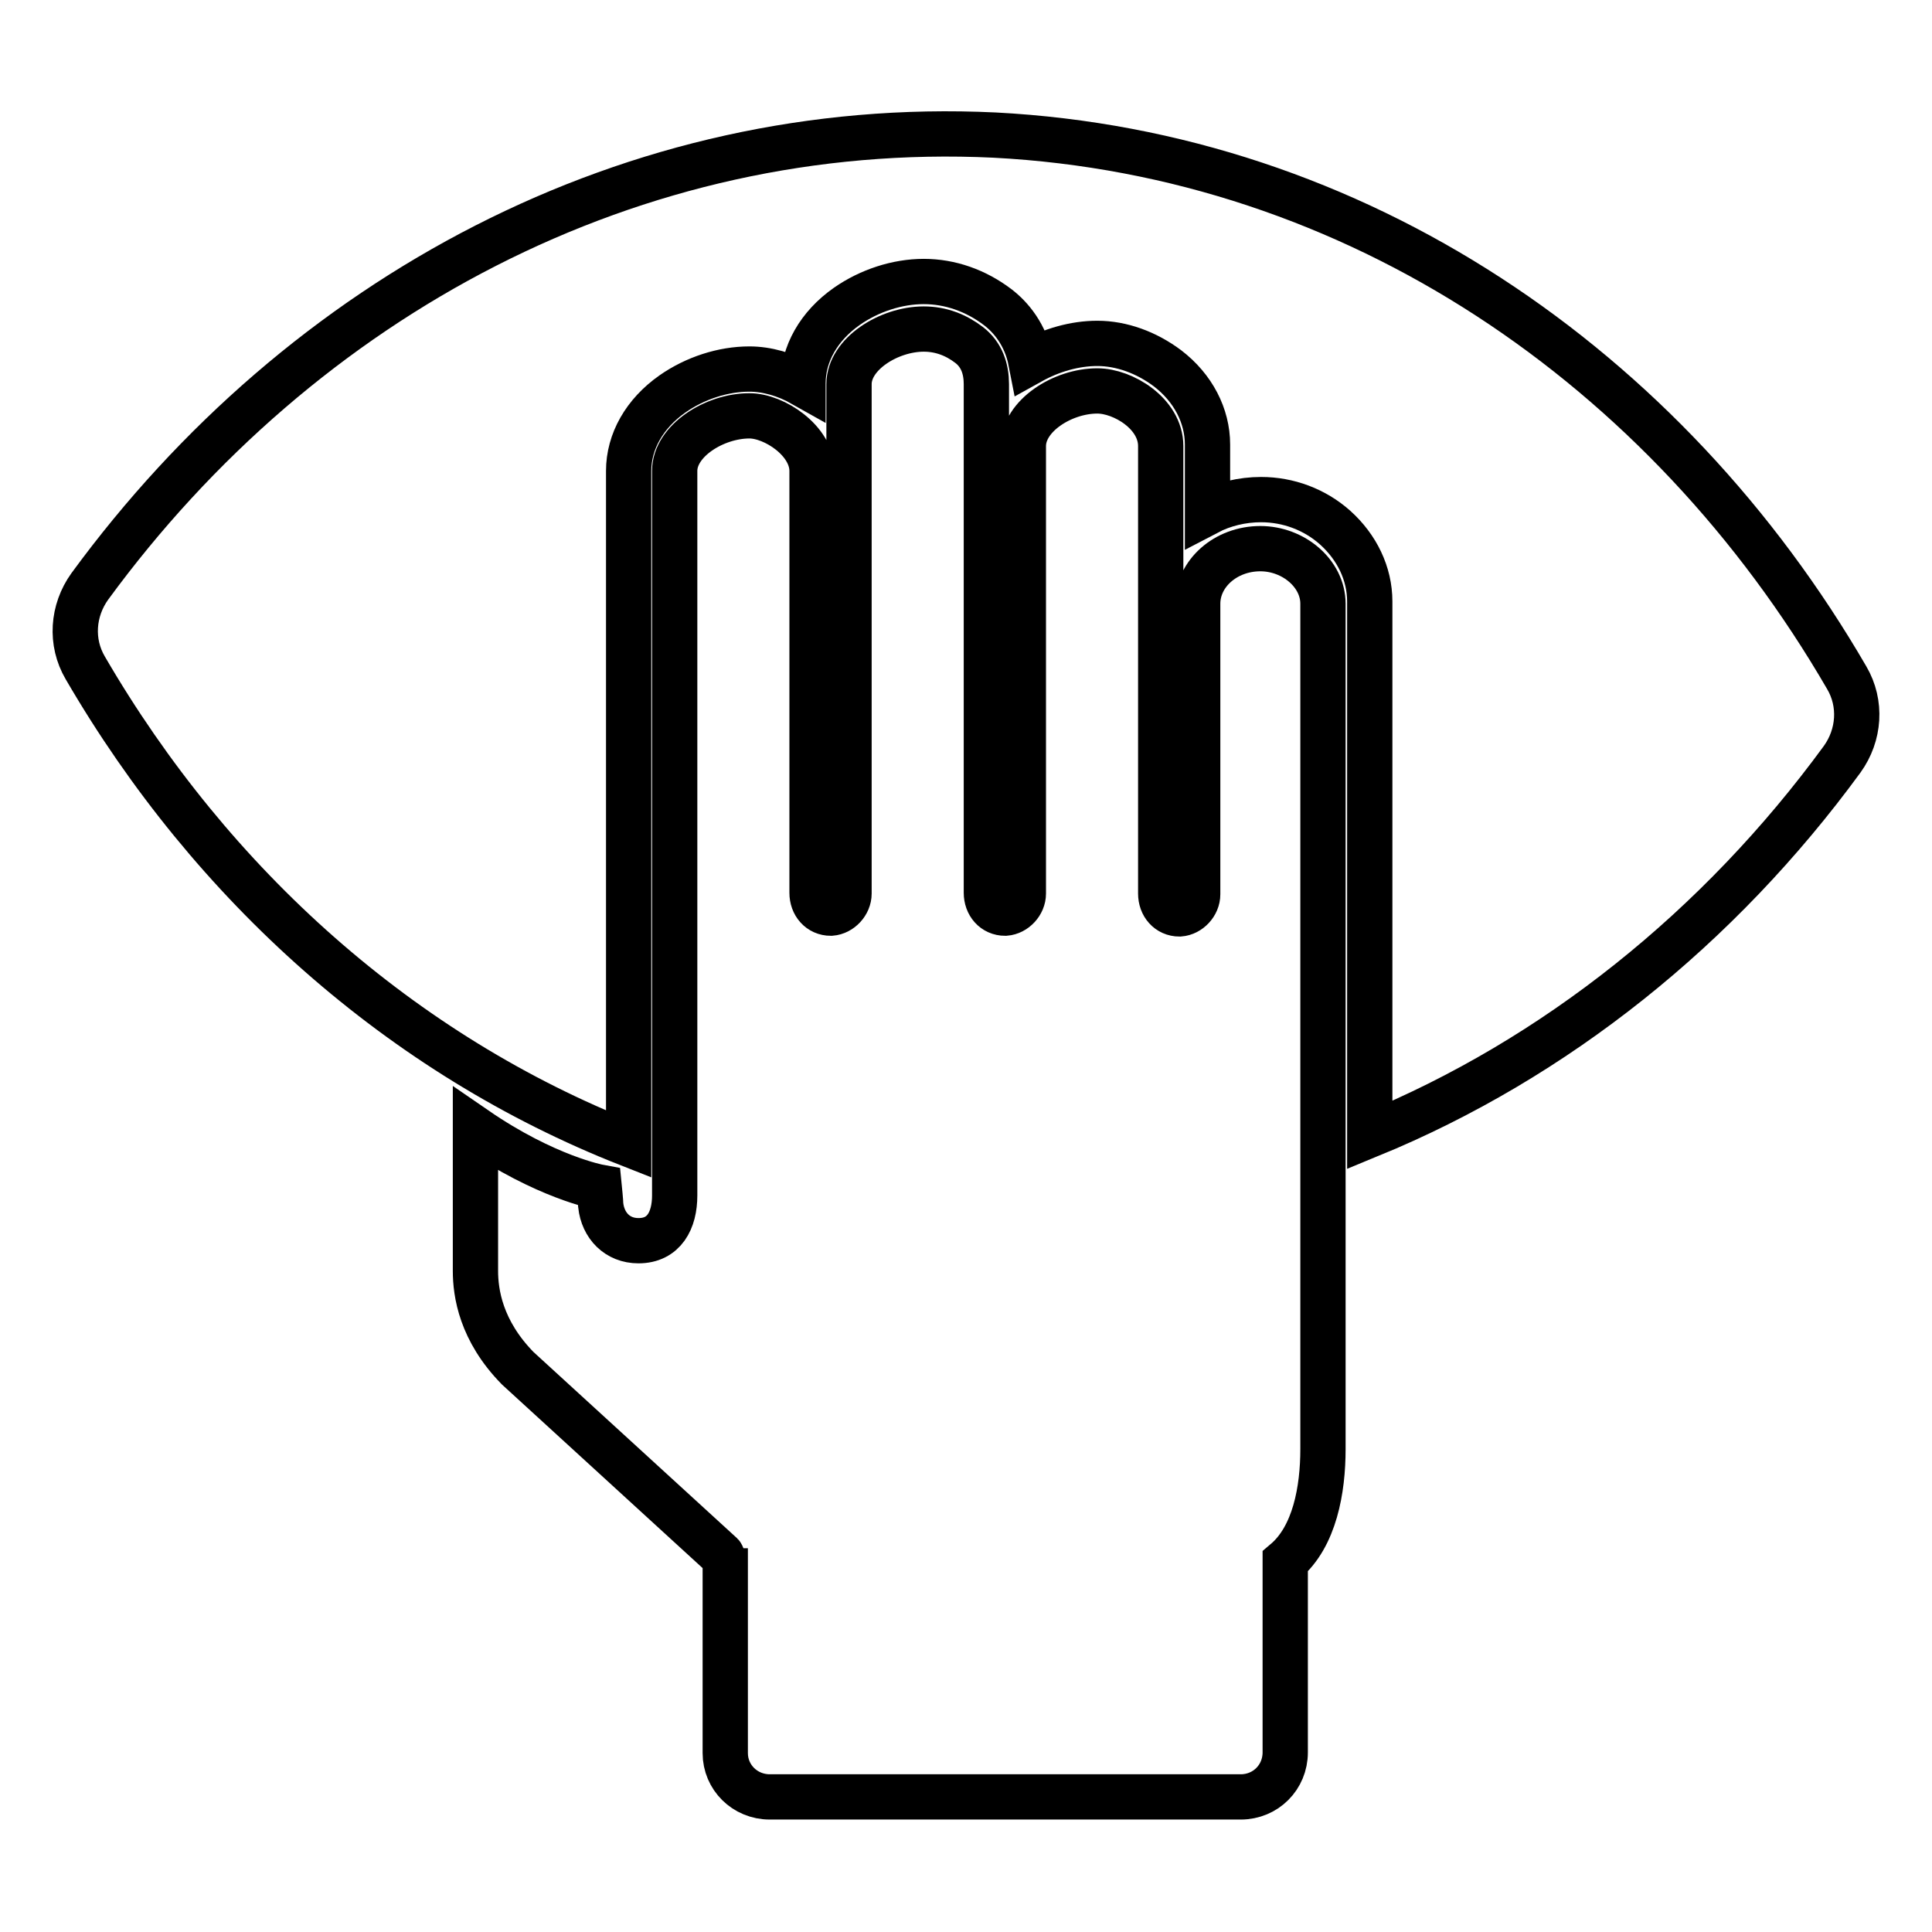 <?xml version="1.0" encoding="utf-8"?>
<!-- Svg Vector Icons : http://www.onlinewebfonts.com/icon -->
<!DOCTYPE svg PUBLIC "-//W3C//DTD SVG 1.1//EN" "http://www.w3.org/Graphics/SVG/1.1/DTD/svg11.dtd">
<svg version="1.1" xmlns="http://www.w3.org/2000/svg" xmlns:xlink="http://www.w3.org/1999/xlink" x="0px" y="0px" viewBox="0 0 256 256" enable-background="new 0 0 256 256" xml:space="preserve">
<g><g><g><path stroke-width="6" fill-opacity="0" stroke="#000000"  d="M83.3,151.6V62.4c0-3.9,2.1-7.6,5.8-10.2c3-2.1,6.7-3.3,10.2-3.3c2.3,0,4.8,0.7,7.1,2v-0.1c0-3.9,2.1-7.6,5.8-10.2c3-2.1,6.7-3.3,10.2-3.3c3.5,0,6.9,1.2,9.8,3.4l0,0l0,0c1.7,1.3,3.7,3.6,4.4,7.2c2.7-1.5,5.8-2.4,8.8-2.4c3.2,0,6.5,1.2,9.3,3.3c3.4,2.6,5.3,6.3,5.3,10.1v9c2.1-1.1,4.6-1.7,7.1-1.7c3.6,0,7.1,1.3,9.8,3.7c2.9,2.6,4.6,6.1,4.6,9.8v70.7c24.6-10.1,46.3-27.5,62.6-49.8c2.3-3.2,2.6-7.4,0.6-10.8c-23.9-41.2-65-69.4-112.9-71.9C83.8,15.6,40,39.3,11.9,77.7c-2.3,3.2-2.6,7.4-0.6,10.8C28.1,117.4,53.3,139.8,83.3,151.6z"/><path stroke-width="6" fill-opacity="0" stroke="#000000"  d="M102,238.1h62.4c3.3,0,5.9-2.6,5.9-5.9v-25.3h0c3.9-3.3,5-9.5,5-14.9v-39v-73c0-4-3.9-7.3-8.3-7.3c-4.6,0-8.3,3.3-8.3,7.3v38.5c0,1.3-1.1,2.5-2.4,2.6c0,0,0,0,0,0c-1.5,0-2.5-1.2-2.5-2.7V59.1c0-4.3-5-7.3-8.4-7.3c-4.6,0-9.8,3.3-9.8,7.3v59.3c0,1.3-1.1,2.5-2.4,2.6c0,0,0,0,0,0c-1.5,0-2.5-1.2-2.5-2.7V50.9c0-2-0.6-3.9-2.3-5.2c-1.7-1.3-3.7-2.1-6-2.1c-4.6,0-9.9,3.3-9.9,7.3v67.5c0,1.3-1.1,2.5-2.4,2.6c0,0,0,0,0,0c-1.5,0-2.5-1.2-2.5-2.7V62.4c0-4-5-7.3-8.3-7.3c-4.6,0-9.9,3.3-9.9,7.3v91.4v4.6c0,3.3-1.4,6-4.8,6c-2.8,0-4.7-2-5-4.7c0-0.4-0.2-2.4-0.2-2.4s-7.1-1.3-16.4-7.7v18.8c0,2.9,0.7,7.9,5.6,12.9l27,24.7c0.1,0.1,0.3,0.9,0.5,1v25.3C96.1,235.5,98.7,238.1,102,238.1z"/></g><g></g><g></g><g></g><g></g><g></g><g></g><g></g><g></g><g></g><g></g><g></g><g></g><g></g><g></g><g></g></g></g>
</svg>